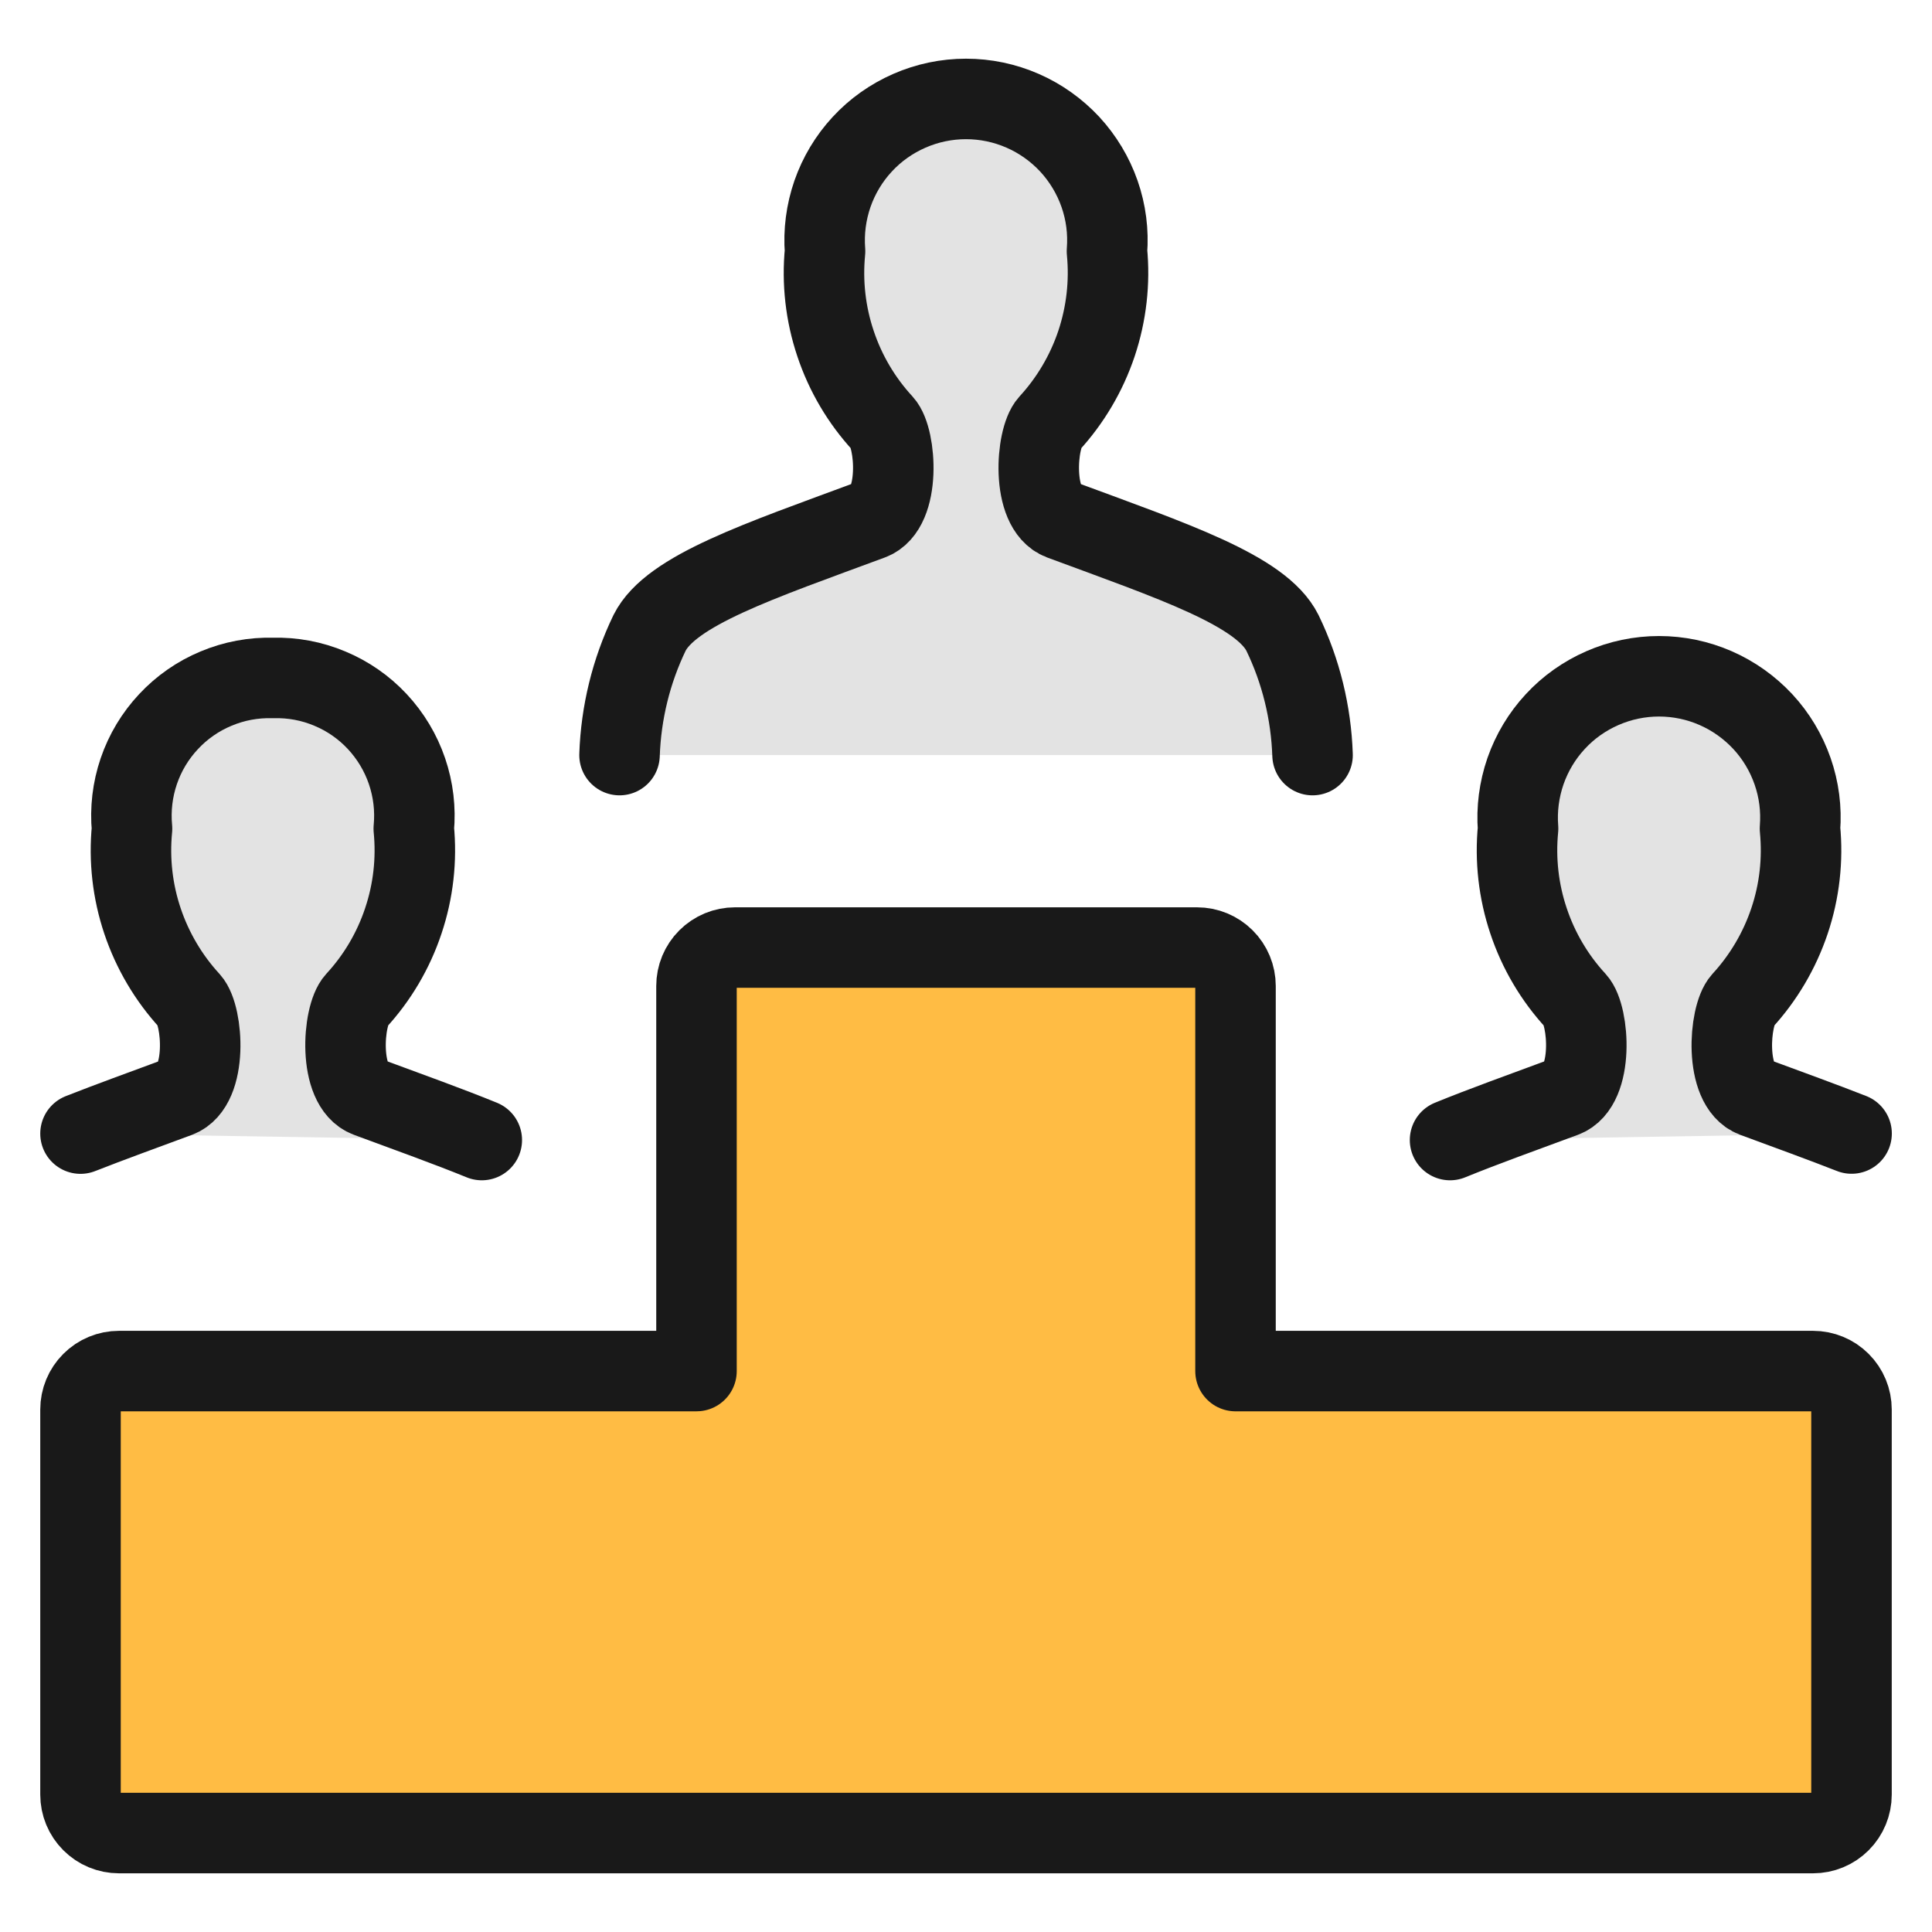 <svg xmlns="http://www.w3.org/2000/svg" fill="none" viewBox="0 0 24 24" id="Ranking-People-First--Streamline-Ultimate"><desc>Ranking People First Streamline Icon: https://streamlinehq.com</desc><path fill="#ffbc44" stroke="#191919" stroke-linecap="round" stroke-linejoin="round" d="M22.522 17.032h-7.174v-4.783c0 -0.127 -0.05 -0.248 -0.14 -0.338 -0.09 -0.09 -0.211 -0.14 -0.338 -0.14H9.13c-0.127 0 -0.248 0.05 -0.338 0.14 -0.09 0.09 -0.14 0.211 -0.14 0.338v4.783H1.478c-0.127 0 -0.248 0.05 -0.338 0.14C1.05 17.262 1 17.383 1 17.51v4.783c0 0.127 0.05 0.248 0.14 0.338 0.09 0.09 0.211 0.14 0.338 0.14H22.522c0.127 0 0.248 -0.05 0.338 -0.14S23 22.419 23 22.293V17.51c0 -0.127 -0.05 -0.248 -0.14 -0.338s-0.211 -0.14 -0.338 -0.14Z" stroke-width="1"></path><path fill="#e3e3e3" d="M7.696 9.38c0.018 -0.526 0.144 -1.043 0.373 -1.518 0.264 -0.528 1.366 -0.893 2.75 -1.406 0.374 -0.139 0.314 -1.012 0.147 -1.194 -0.264 -0.286 -0.464 -0.625 -0.587 -0.994 -0.124 -0.369 -0.168 -0.76 -0.13 -1.147 -0.019 -0.241 0.013 -0.484 0.092 -0.713 0.08 -0.229 0.205 -0.438 0.37 -0.616 0.164 -0.178 0.364 -0.319 0.586 -0.416 0.222 -0.097 0.461 -0.147 0.703 -0.147 0.242 0 0.481 0.05 0.703 0.147 0.222 0.097 0.421 0.239 0.586 0.416 0.164 0.178 0.29 0.387 0.37 0.616 0.08 0.229 0.111 0.471 0.092 0.713 0.038 0.387 -0.007 0.778 -0.13 1.147 -0.124 0.369 -0.324 0.708 -0.587 0.994 -0.166 0.183 -0.227 1.052 0.147 1.194 1.384 0.513 2.487 0.878 2.75 1.406 0.23 0.474 0.356 0.992 0.374 1.518" stroke-width="1"></path><path stroke="#191919" stroke-linecap="round" stroke-linejoin="round" d="M7.696 9.38c0.018 -0.526 0.144 -1.043 0.373 -1.518 0.264 -0.528 1.366 -0.893 2.75 -1.406 0.374 -0.139 0.314 -1.012 0.147 -1.194 -0.264 -0.286 -0.464 -0.625 -0.587 -0.994 -0.124 -0.369 -0.168 -0.76 -0.13 -1.147 -0.019 -0.241 0.013 -0.484 0.092 -0.713 0.08 -0.229 0.205 -0.438 0.37 -0.616 0.164 -0.178 0.364 -0.319 0.586 -0.416 0.222 -0.097 0.461 -0.147 0.703 -0.147 0.242 0 0.481 0.05 0.703 0.147 0.222 0.097 0.421 0.239 0.586 0.416 0.164 0.178 0.29 0.387 0.37 0.616 0.08 0.229 0.111 0.471 0.092 0.713 0.038 0.387 -0.007 0.778 -0.13 1.147 -0.124 0.369 -0.324 0.708 -0.587 0.994 -0.166 0.183 -0.227 1.052 0.147 1.194 1.384 0.513 2.487 0.878 2.75 1.406 0.23 0.474 0.356 0.992 0.374 1.518" stroke-width="1"></path><path fill="#e3e3e3" d="M5.985 14.162c-0.411 -0.168 -0.894 -0.341 -1.415 -0.534 -0.374 -0.139 -0.314 -1.012 -0.147 -1.194 0.264 -0.286 0.464 -0.625 0.587 -0.994 0.124 -0.369 0.168 -0.76 0.13 -1.147 0.023 -0.241 -0.006 -0.484 -0.084 -0.713 -0.078 -0.229 -0.204 -0.439 -0.369 -0.616 -0.165 -0.177 -0.366 -0.317 -0.59 -0.41 -0.223 -0.094 -0.464 -0.139 -0.706 -0.132 -0.242 -0.007 -0.483 0.038 -0.707 0.132 -0.224 0.093 -0.425 0.233 -0.59 0.41 -0.166 0.177 -0.292 0.387 -0.37 0.616 -0.078 0.229 -0.107 0.473 -0.084 0.714 -0.038 0.387 0.006 0.778 0.13 1.147 0.124 0.369 0.324 0.708 0.587 0.994 0.165 0.183 0.227 1.052 -0.147 1.194 -0.438 0.162 -0.847 0.31 -1.21 0.453" stroke-width="1"></path><path stroke="#191919" stroke-linecap="round" stroke-linejoin="round" d="M5.985 14.162c-0.411 -0.168 -0.894 -0.341 -1.415 -0.534 -0.374 -0.139 -0.314 -1.012 -0.147 -1.194 0.264 -0.286 0.464 -0.625 0.587 -0.994 0.124 -0.369 0.168 -0.76 0.13 -1.147 0.023 -0.241 -0.006 -0.484 -0.084 -0.713 -0.078 -0.229 -0.204 -0.439 -0.369 -0.616 -0.165 -0.177 -0.366 -0.317 -0.59 -0.41 -0.223 -0.094 -0.464 -0.139 -0.706 -0.132 -0.242 -0.007 -0.483 0.038 -0.707 0.132 -0.224 0.093 -0.425 0.233 -0.59 0.41 -0.166 0.177 -0.292 0.387 -0.37 0.616 -0.078 0.229 -0.107 0.473 -0.084 0.714 -0.038 0.387 0.006 0.778 0.13 1.147 0.124 0.369 0.324 0.708 0.587 0.994 0.165 0.183 0.227 1.052 -0.147 1.194 -0.438 0.162 -0.847 0.31 -1.21 0.453" stroke-width="1"></path><path fill="#e3e3e3" d="M18.013 14.162c0.411 -0.168 0.894 -0.341 1.415 -0.534 0.374 -0.139 0.314 -1.012 0.147 -1.194 -0.264 -0.286 -0.464 -0.625 -0.587 -0.994 -0.124 -0.369 -0.168 -0.76 -0.13 -1.147 -0.019 -0.241 0.013 -0.484 0.092 -0.713 0.08 -0.229 0.205 -0.438 0.37 -0.616 0.164 -0.178 0.364 -0.319 0.586 -0.416 0.222 -0.097 0.461 -0.147 0.703 -0.147 0.242 0 0.481 0.05 0.703 0.147 0.222 0.097 0.421 0.239 0.586 0.416 0.165 0.178 0.29 0.387 0.37 0.616 0.08 0.229 0.111 0.471 0.092 0.713 0.038 0.387 -0.006 0.778 -0.13 1.147 -0.124 0.369 -0.324 0.708 -0.587 0.994 -0.165 0.183 -0.227 1.052 0.147 1.194 0.438 0.162 0.847 0.31 1.211 0.453" stroke-width="1"></path><path stroke="#191919" stroke-linecap="round" stroke-linejoin="round" d="M18.013 14.162c0.411 -0.168 0.894 -0.341 1.415 -0.534 0.374 -0.139 0.314 -1.012 0.147 -1.194 -0.264 -0.286 -0.464 -0.625 -0.587 -0.994 -0.124 -0.369 -0.168 -0.76 -0.13 -1.147 -0.019 -0.241 0.013 -0.484 0.092 -0.713 0.08 -0.229 0.205 -0.438 0.37 -0.616 0.164 -0.178 0.364 -0.319 0.586 -0.416 0.222 -0.097 0.461 -0.147 0.703 -0.147 0.242 0 0.481 0.05 0.703 0.147 0.222 0.097 0.421 0.239 0.586 0.416 0.165 0.178 0.29 0.387 0.37 0.616 0.08 0.229 0.111 0.471 0.092 0.713 0.038 0.387 -0.006 0.778 -0.13 1.147 -0.124 0.369 -0.324 0.708 -0.587 0.994 -0.165 0.183 -0.227 1.052 0.147 1.194 0.438 0.162 0.847 0.31 1.211 0.453" stroke-width="1"></path></svg>